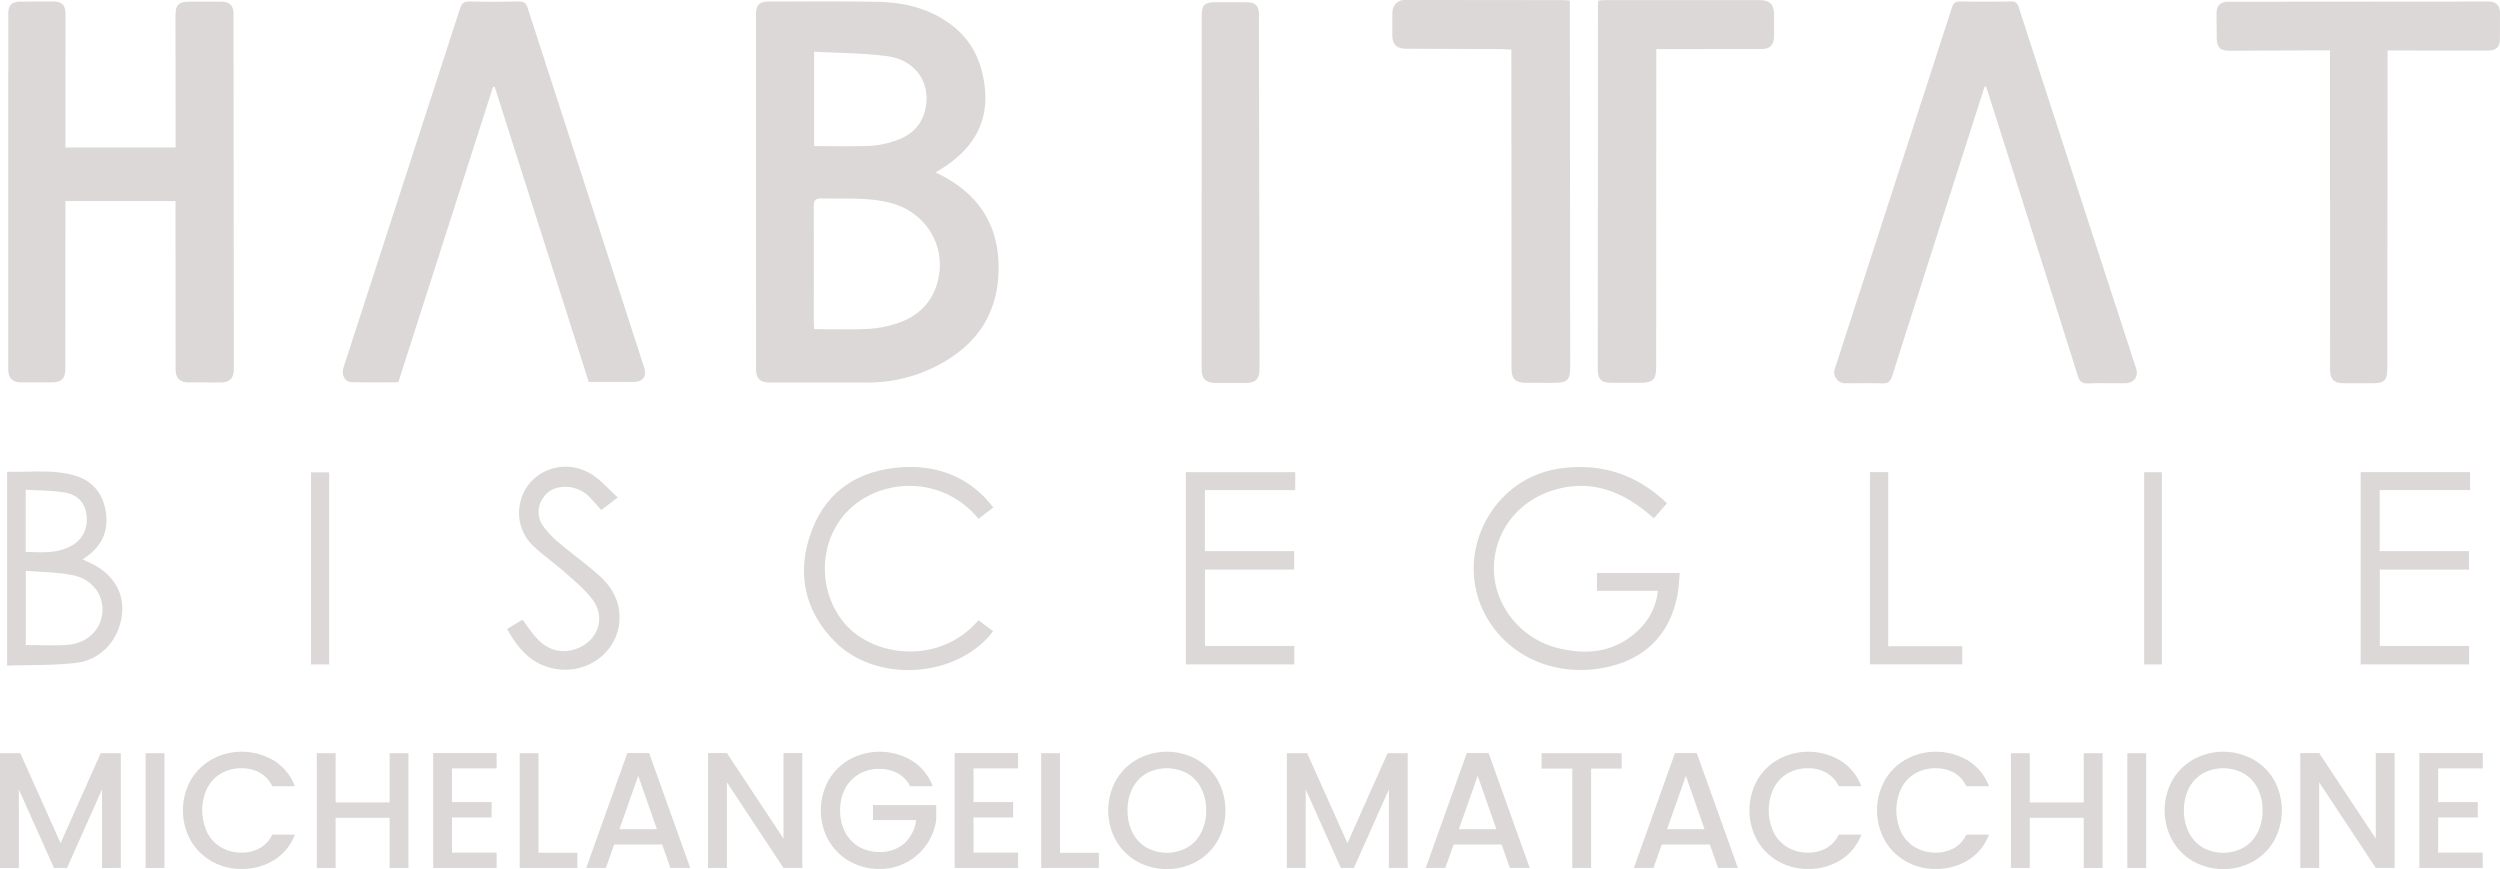 <svg xmlns="http://www.w3.org/2000/svg" viewBox="0 0 1018.207 353.978"><g id="Livello_2" data-name="Livello 2"><g id="Livello_1-2" data-name="Livello 1"><g id="Livello_2-2" data-name="Livello 2"><g id="Livello_1-2-2" data-name="Livello 1-2"><g><path d="M381.063,70.212c16.432,7.787,25.428,20.109,25.649,38.208.228,18.588-8.503,31.878-24.68,40.337a61.353,61.353,0,0,1-29.089,7.043c-13.13-.07-26.261-.013-39.392-.024-4.044-.003-5.622-1.603-5.622-5.672q-.017-72.008-.025-144.016c-0-4.106,1.348-5.475,5.401-5.47,14.706.015,29.417-.166,44.117.134,10.513.214,20.467,2.444,29.344,8.844,8.987,6.48,13.089,15.3,14.299,25.853,1.693,14.765-5.081,25.214-17.041,32.948C383.159,68.955,382.268,69.475,381.063,70.212Zm-49.476,63.85c7.514,0,14.751.25,21.959-.1a45.677,45.677,0,0,0,11.695-2.227c7.181-2.322,12.81-6.796,15.643-13.998,5.954-15.134-2.525-31.08-18.277-35.115-9.215-2.361-18.547-1.541-27.856-1.805-2.662-.075-3.35.808-3.334,3.382.096,15.635.03,31.271.03,46.906,0,1.023.094,2.045.139,2.956ZM331.575,21.042V59.5c7.65,0,15.093.198,22.518-.089a38.693,38.693,0,0,0,10.137-1.94c5.969-1.908,10.599-5.523,12.358-11.891,3.055-11.059-3.12-20.999-15.073-22.666C351.808,21.562,341.904,21.632,331.575,21.042Z" style="fill: #dbd8d7"></path><path d="M26.65,60.06H71.534c0-1.29.001-2.505-0-3.72q-.029-25.05-.057-50.1c-.004-4.241,1.328-5.55,5.631-5.557,4.411-.007,8.823-.031,13.234.001,3.152.022,4.766,1.637,4.769,4.838q.078,72.63.119,145.26c.002,3.143-1.862,4.964-5.064,4.984q-6.774.041-13.549-.023c-3.377-.027-5.09-1.793-5.093-5.242q-.029-32.297-.037-64.595c-.001-1.252-0-2.503-0-4.021H26.64c0,1.261 0,2.476-0,3.691q-.009,32.297-.019,64.594c-.002,4.035-1.57,5.569-5.696,5.579-4.201.01-8.403.02-12.604-.008-3.158-.021-4.955-1.83-4.955-5.036Q3.357,78.074,3.378,5.444C3.379,2.14,4.845.693,8.124.659Q14.741.59,21.358.592c3.889-.002,5.308,1.393,5.308,5.23q.002,25.208-.016,50.415C26.65,57.38,26.65,58.524,26.65,60.06Z" style="fill: #dbd8d7"></path><path d="M239.787,155.561Q220.63,95.457,201.498,35.431l-.686-.058Q181.515,95.535,162.212,155.716c-6.458,0-12.652.069-18.843-.03-2.952-.047-4.462-2.905-3.419-6.123q9.898-30.522,19.804-61.042Q173.562,46.038,187.343,3.546c.684-2.121,1.511-3.005,3.867-2.944,6.719.174,13.446.139,20.167.009,2.055-.04,2.902.688,3.52,2.6q23.703,73.335,47.511,146.636c1.104,3.406-.552,5.675-4.187,5.702C252.142,155.593,246.063,155.561,239.787,155.561Z" style="fill: #dbd8d7"></path><path d="M808.274,35.339Q803.288,50.902,798.303,66.465q-13.85,43.301-27.63,86.624c-.734,2.323-1.674,3.158-4.104,3.064-4.931-.191-9.875-.022-14.812-.071a4.444,4.444,0,0,1-4.397-6.08Q771.193,76.528,795.004,3.047c.586-1.813,1.368-2.473,3.284-2.443Q808.687.766,819.09.599c1.822-.03,2.541.652,3.073,2.293Q846.05,76.512,870.009,150.109c1.072,3.299-.935,5.956-4.497,5.981-5.043.035-10.092-.133-15.127.071-2.478.1-3.43-.865-4.135-3.108q-13.832-43.972-27.822-87.895-4.753-14.981-9.534-29.953Z" style="fill: #dbd8d7"></path><path d="M948.965,20.521c-3.141,0-5.854-.01-8.566.002-10.822.047-21.644.114-32.465.145-3.713.011-5.05-1.359-5.092-5.107-.038-3.467-.093-6.935-.065-10.401.023-2.838,1.599-4.444,4.448-4.448Q960.494.642,1013.763.629c2.786-.001,4.392,1.66,4.425,4.502.042,3.572.007,7.145-.032,10.717-.037,3.35-1.41,4.732-4.785,4.735q-18.439.018-36.879-.017c-1.227-.001-2.454-0-4.057-0,0,1.658.001,2.888-0,4.118q-.061,62.567-.121,125.135c-.005,5.162-1.114,6.276-6.248,6.28q-5.674.004-11.347.001c-4.237-.002-5.72-1.52-5.728-5.878q-.011-6.304-.004-12.608-.011-56.421-.023-112.842C948.965,23.52,948.965,22.267,948.965,20.521Z" style="fill: #dbd8d7"></path><path d="M674.586,20.005c0,1.759.001,3,0,4.241q-.026,62.544-.053,125.088c-.002,5.316-1.289,6.575-6.694,6.579q-5.672.005-11.343-.001c-4.43-.01-5.746-1.339-5.744-5.842Q650.776,87.527,650.81,24.983q.006-11.343.02-22.686c.001-.608.094-1.217.163-2.049,1.15-.077,2.165-.204,3.181-.204q31.351-.007,62.701.017c3.91.003,5.618,1.752,5.651,5.735q.037,4.411.02,8.822c-.015,3.721-1.604,5.36-5.307,5.367q-19.378.036-38.755.019C677.346,20.006,676.207,20.005,674.586,20.005Z" style="fill: #dbd8d7"></path><path d="M639.372.284c0,1.413-.001,2.549 0,3.685q.07,72.614.139,145.229c.005,5.664-1.073,6.722-6.833,6.724q-5.513.003-11.026-.004c-4.449-.011-6.039-1.573-6.041-5.963q-.029-62.691-.05-125.382c-.001-1.347-0-2.693-0-4.375-1.46-.073-2.672-.181-3.885-.187q-19.374-.095-38.748-.165c-4.199-.019-5.862-1.687-5.855-5.851.005-3.045-.044-6.093.067-9.135A4.858,4.858,0,0,1,571.996,0q.074,0,.148.002,32.448.006,64.896.067C637.656.07,638.273.179,639.372.284Z" style="fill: #dbd8d7"></path><path d="M489.417,78.269q0-35.933.001-71.866c0-4.312,1.227-5.513,5.618-5.511,4.308.002,8.616-.016,12.923.028,3.297.034,4.778,1.511,4.784,4.762q.139,72.339.253,144.677c.006,3.91-1.648,5.583-5.456,5.603q-6.304.034-12.608.004c-3.755-.019-5.53-1.787-5.531-5.516q-.011-36.091-.004-72.181Z" style="fill: #dbd8d7"></path></g><g><path d="M675.237,240.622H650.423v-7.243h33.736c-.315,3-.404,6.103-.995,9.106-3.364,17.104-14.554,27.349-32.448,29.887-19.519,2.768-37.635-6.108-46.1-22.588-12.636-24.597,3.262-55.102,30.646-58.966,16.971-2.395,31.457,2.477,43.647,14.144-1.793,2.061-3.487,4.008-5.319,6.113-1.092-.919-1.94-1.649-2.805-2.358-11.322-9.272-23.9-13.531-38.374-8.987-14.871,4.669-24.281,17.683-23.963,32.597.306,14.364,10.905,27.714,25.595,31.505,13.015,3.359,25.065,1.72,34.724-8.7A25.563,25.563,0,0,0,675.237,240.622Z" style="fill: #dbd8d7"></path><path d="M33.665,227.843c.985.463,1.623.784,2.277,1.067,9.725,4.197,14.807,12.101,13.726,21.36-1.194,10.23-8.411,18.513-18.679,19.707-9.217,1.071-18.591.793-28.102,1.117V192.113c9.15.327,18.31-1.017,27.235,1.459,7.085,1.965,11.474,6.853,12.845,14.096,1.433,7.571-.893,13.874-7.109,18.605C35.277,226.714,34.672,227.123,33.665,227.843Zm-23.165,4.614v30.271c5.748,0,11.293.308,16.791-.073,8.123-.562,13.847-6.077,14.408-13.247.551-7.051-4-13.454-11.956-15.115C23.567,233.005,17.116,233.038,10.499,232.458Zm-.032-7.644c3.781,0,7.273.312,10.678-.098a21.438,21.438,0,0,0,8.014-2.443c4.678-2.702,6.705-7.145,6.082-12.538-.564-4.888-3.664-8.339-9.007-9.173-5.114-.799-10.358-.763-15.766-1.109Z" style="fill: #dbd8d7"></path><path d="M398.528,211.299c-14.731-17.864-39.429-16.604-52.69-3.761-12.678,12.278-13.162,33.632-1.422,46.85,11.802,13.289,38.318,16.521,54.126-1.776,1.888,1.425,3.787,2.859,5.931,4.477-.857,1.033-1.524,1.932-2.286,2.741-15.734,16.7-46.133,17.626-62.132,1.513-12.835-12.927-15.706-28.723-9.398-45.357,6.211-16.379,19.364-24.61,36.723-25.688,12.831-.797,24.289,2.826,33.552,12.151,1.237,1.245,2.297,2.667,3.624,4.224C402.434,208.301,400.557,209.742,398.528,211.299Z" style="fill: #dbd8d7"></path><path d="M1005.632,263.074v7.531h-44.167V192.303h44.542v7.305h-36.8v24.861h36.379v7.518H969.259v31.088Z" style="fill: #dbd8d7"></path><path d="M527.154,263.072v7.533H482.985V192.304h44.542v7.308H490.727v24.855h36.374v7.514H490.781v31.091Z" style="fill: #dbd8d7"></path><path d="M251.613,202.61c-2.652,2.018-4.568,3.475-6.726,5.117-1.397-1.56-2.738-3.116-4.141-4.613a13.83,13.83,0,0,0-10.221-4.836c-4.1-.052-7.447,1.386-9.606,4.914a9.748,9.748,0,0,0,.278,11.027,36.039,36.039,0,0,0,6.666,7.01c5.202,4.407,10.773,8.386,15.88,12.894,4.661,4.115,8.04,9.232,8.523,15.665,1.156,15.404-13.97,26.652-29.23,21.864-7.901-2.479-12.518-8.364-16.504-15.478l6.308-3.779c1.886,2.524,3.483,4.993,5.41,7.172,4.823,5.456,10.827,6.951,17.021,4.466,8.575-3.44,11.535-12.842,5.862-20.103-3.066-3.924-6.992-7.218-10.747-10.551-4.157-3.69-8.752-6.897-12.808-10.687a18.311,18.311,0,0,1-5.956-16.536c1.9-13.423,16.954-20.391,29.031-13.164C244.668,195.392,247.828,199.223,251.613,202.61Z" style="fill: #dbd8d7"></path><path d="M761.6,192.281h7.442v70.907h30.18v7.38h-37.622Z" style="fill: #dbd8d7"></path><path d="M134.06,270.618h-7.378V192.377h7.378Z" style="fill: #dbd8d7"></path><path d="M880.512,270.619H873.267V192.331h7.245Z" style="fill: #dbd8d7"></path></g><g><path d="M49.219,306.777v46.731H41.553V321.502L27.299,353.507H21.987L7.665,321.502v32.006H0V306.777H8.27l16.406,36.645,16.339-36.645Z" style="fill: #dbd8d7"></path><path d="M66.969,306.777v46.731H59.304V306.777Z" style="fill: #dbd8d7"></path><path d="M77.693,317.736a22.738,22.738,0,0,1,8.674-8.506,25.499,25.499,0,0,1,25.281.605,20.872,20.872,0,0,1,8.438,10.388H110.875a12.351,12.351,0,0,0-5.043-5.513,14.963,14.963,0,0,0-7.464-1.815,16.321,16.321,0,0,0-8.27,2.084,14.515,14.515,0,0,0-5.682,5.984,21.116,21.116,0,0,0,0,18.154,14.73,14.73,0,0,0,5.682,6.018,16.108,16.108,0,0,0,8.27,2.118,14.963,14.963,0,0,0,7.464-1.816,12.346,12.346,0,0,0,5.043-5.513h9.211a20.689,20.689,0,0,1-8.438,10.355,24.551,24.551,0,0,1-13.28,3.631,24.143,24.143,0,0,1-12.036-3.059,22.802,22.802,0,0,1-8.64-8.506,25.299,25.299,0,0,1,0-24.609Z" style="fill: #dbd8d7"></path><path d="M166.346,306.777v46.731h-7.665V333.067H136.694v20.44h-7.665V306.777h7.665v20.037h21.987v-20.037Z" style="fill: #dbd8d7"></path><path d="M184.096,312.962v13.717h16.137v6.253H184.096V347.254h18.154v6.253H176.431V306.709h25.82v6.253Z" style="fill: #dbd8d7"></path><path d="M219.328,347.321h15.801v6.186H211.663V306.777h7.665Z" style="fill: #dbd8d7"></path><path d="M269.689,343.959H250.122l-3.362,9.548h-8.001l16.743-46.798h8.875l16.743,46.798H273.051Zm-2.152-6.253-7.598-21.718-7.665,21.718Z" style="fill: #dbd8d7"></path><path d="M326.774,353.507h-7.665l-23.063-34.897v34.897h-7.665V306.709h7.665l23.063,34.83v-34.83h7.665Z" style="fill: #dbd8d7"></path><path d="M370.68,320.224a12.359,12.359,0,0,0-5.043-5.278,15.199,15.199,0,0,0-7.464-1.782,16.321,16.321,0,0,0-8.27,2.084,14.612,14.612,0,0,0-5.682,5.917,18.523,18.523,0,0,0-2.051,8.875,18.722,18.722,0,0,0,2.051,8.909,14.55,14.55,0,0,0,5.682,5.951,16.311,16.311,0,0,0,8.27,2.084,14.632,14.632,0,0,0,10.153-3.496,15.199,15.199,0,0,0,4.774-9.481H355.552v-6.119H381.304v5.984a23.084,23.084,0,0,1-23.13,20.037,24.143,24.143,0,0,1-12.036-3.059,22.802,22.802,0,0,1-8.64-8.506,25.299,25.299,0,0,1,0-24.609,22.739,22.739,0,0,1,8.674-8.506,25.499,25.499,0,0,1,25.282.605,20.872,20.872,0,0,1,8.438,10.388Z" style="fill: #dbd8d7"></path><path d="M396.499,312.962v13.717h16.137v6.253H396.499V347.254h18.154v6.253H388.834V306.709h25.82v6.253Z" style="fill: #dbd8d7"></path><path d="M431.732,347.321h15.801v6.186H424.066V306.777h7.665Z" style="fill: #dbd8d7"></path><path d="M463.232,350.919a22.654,22.654,0,0,1-8.674-8.54,25.363,25.363,0,0,1,0-24.643,22.738,22.738,0,0,1,8.674-8.506,25.204,25.204,0,0,1,24.071,0,22.512,22.512,0,0,1,8.64,8.506,25.6,25.6,0,0,1,0,24.643,22.43,22.43,0,0,1-8.64,8.54A25.204,25.204,0,0,1,463.232,350.919Zm20.272-5.715a14.686,14.686,0,0,0,5.682-6.052,19.43,19.43,0,0,0,2.051-9.111,19.231,19.231,0,0,0-2.051-9.077,14.515,14.515,0,0,0-5.682-5.984,17.451,17.451,0,0,0-16.541,0,14.515,14.515,0,0,0-5.682,5.984,19.224,19.224,0,0,0-2.051,9.077,19.422,19.422,0,0,0,2.051,9.111,14.686,14.686,0,0,0,5.682,6.052A17.206,17.206,0,0,0,483.504,345.203Z" style="fill: #dbd8d7"></path><path d="M573.334,306.777v46.731h-7.665V321.502L551.414,353.507h-5.312l-14.322-32.006v32.006H524.115V306.777h8.27l16.406,36.645,16.339-36.645Z" style="fill: #dbd8d7"></path><path d="M611.592,343.959H592.025l-3.362,9.548H580.662l16.743-46.798h8.875l16.743,46.798h-8.069ZM609.44,337.706l-7.598-21.718-7.665,21.718Z" style="fill: #dbd8d7"></path><path d="M660.473,306.777v6.253h-12.439v40.478h-7.665V313.029H627.863v-6.253Z" style="fill: #dbd8d7"></path><path d="M696.379,343.959H676.812l-3.362,9.548h-8.001l16.743-46.798h8.875l16.743,46.798h-8.069Zm-2.152-6.253-7.598-21.718-7.665,21.718Z" style="fill: #dbd8d7"></path><path d="M715.709,317.736a22.739,22.739,0,0,1,8.674-8.506,25.499,25.499,0,0,1,25.281.605,20.872,20.872,0,0,1,8.438,10.388H748.891a12.351,12.351,0,0,0-5.043-5.513,14.963,14.963,0,0,0-7.464-1.815,16.321,16.321,0,0,0-8.27,2.084,14.515,14.515,0,0,0-5.682,5.984,21.116,21.116,0,0,0,0,18.154,14.73,14.73,0,0,0,5.682,6.018,16.108,16.108,0,0,0,8.27,2.118,14.963,14.963,0,0,0,7.464-1.816,12.346,12.346,0,0,0,5.043-5.513h9.211a20.689,20.689,0,0,1-8.438,10.355,24.551,24.551,0,0,1-13.28,3.631,24.143,24.143,0,0,1-12.036-3.059,22.802,22.802,0,0,1-8.64-8.506,25.299,25.299,0,0,1,0-24.609Z" style="fill: #dbd8d7"></path><path d="M767.684,317.736a22.739,22.739,0,0,1,8.674-8.506,25.499,25.499,0,0,1,25.282.605,20.872,20.872,0,0,1,8.438,10.388h-9.211a12.351,12.351,0,0,0-5.043-5.513,14.963,14.963,0,0,0-7.464-1.815,16.321,16.321,0,0,0-8.27,2.084,14.515,14.515,0,0,0-5.682,5.984,21.116,21.116,0,0,0,0,18.154,14.73,14.73,0,0,0,5.682,6.018,16.108,16.108,0,0,0,8.27,2.118,14.963,14.963,0,0,0,7.464-1.816,12.346,12.346,0,0,0,5.043-5.513h9.211a20.689,20.689,0,0,1-8.438,10.355,24.551,24.551,0,0,1-13.28,3.631,24.143,24.143,0,0,1-12.036-3.059,22.802,22.802,0,0,1-8.64-8.506,25.299,25.299,0,0,1,0-24.609Z" style="fill: #dbd8d7"></path><path d="M856.337,306.777v46.731h-7.665V333.067H826.685v20.44h-7.665V306.777h7.665v20.037h21.987v-20.037Z" style="fill: #dbd8d7"></path><path d="M874.088,306.777v46.731h-7.665V306.777Z" style="fill: #dbd8d7"></path><path d="M893.485,350.919a22.655,22.655,0,0,1-8.674-8.54,25.363,25.363,0,0,1,0-24.643,22.738,22.738,0,0,1,8.674-8.506,25.204,25.204,0,0,1,24.071,0,22.512,22.512,0,0,1,8.64,8.506,25.6,25.6,0,0,1,0,24.643,22.43,22.43,0,0,1-8.64,8.54,25.204,25.204,0,0,1-24.071,0Zm20.272-5.715a14.686,14.686,0,0,0,5.682-6.052,19.43,19.43,0,0,0,2.051-9.111,19.231,19.231,0,0,0-2.051-9.077,14.515,14.515,0,0,0-5.682-5.984,17.451,17.451,0,0,0-16.541,0,14.515,14.515,0,0,0-5.682,5.984,19.224,19.224,0,0,0-2.051,9.077,19.422,19.422,0,0,0,2.051,9.111,14.686,14.686,0,0,0,5.682,6.052A17.206,17.206,0,0,0,913.758,345.203Z" style="fill: #dbd8d7"></path><path d="M975.28,353.507h-7.665l-23.063-34.897v34.897h-7.665V306.709h7.665l23.063,34.83v-34.83h7.665Z" style="fill: #dbd8d7"></path><path d="M993.031,312.962v13.717h16.137v6.253H993.031V347.254h18.154v6.253H985.366V306.709h25.82v6.253Z" style="fill: #dbd8d7"></path></g></g></g></g></g></svg>